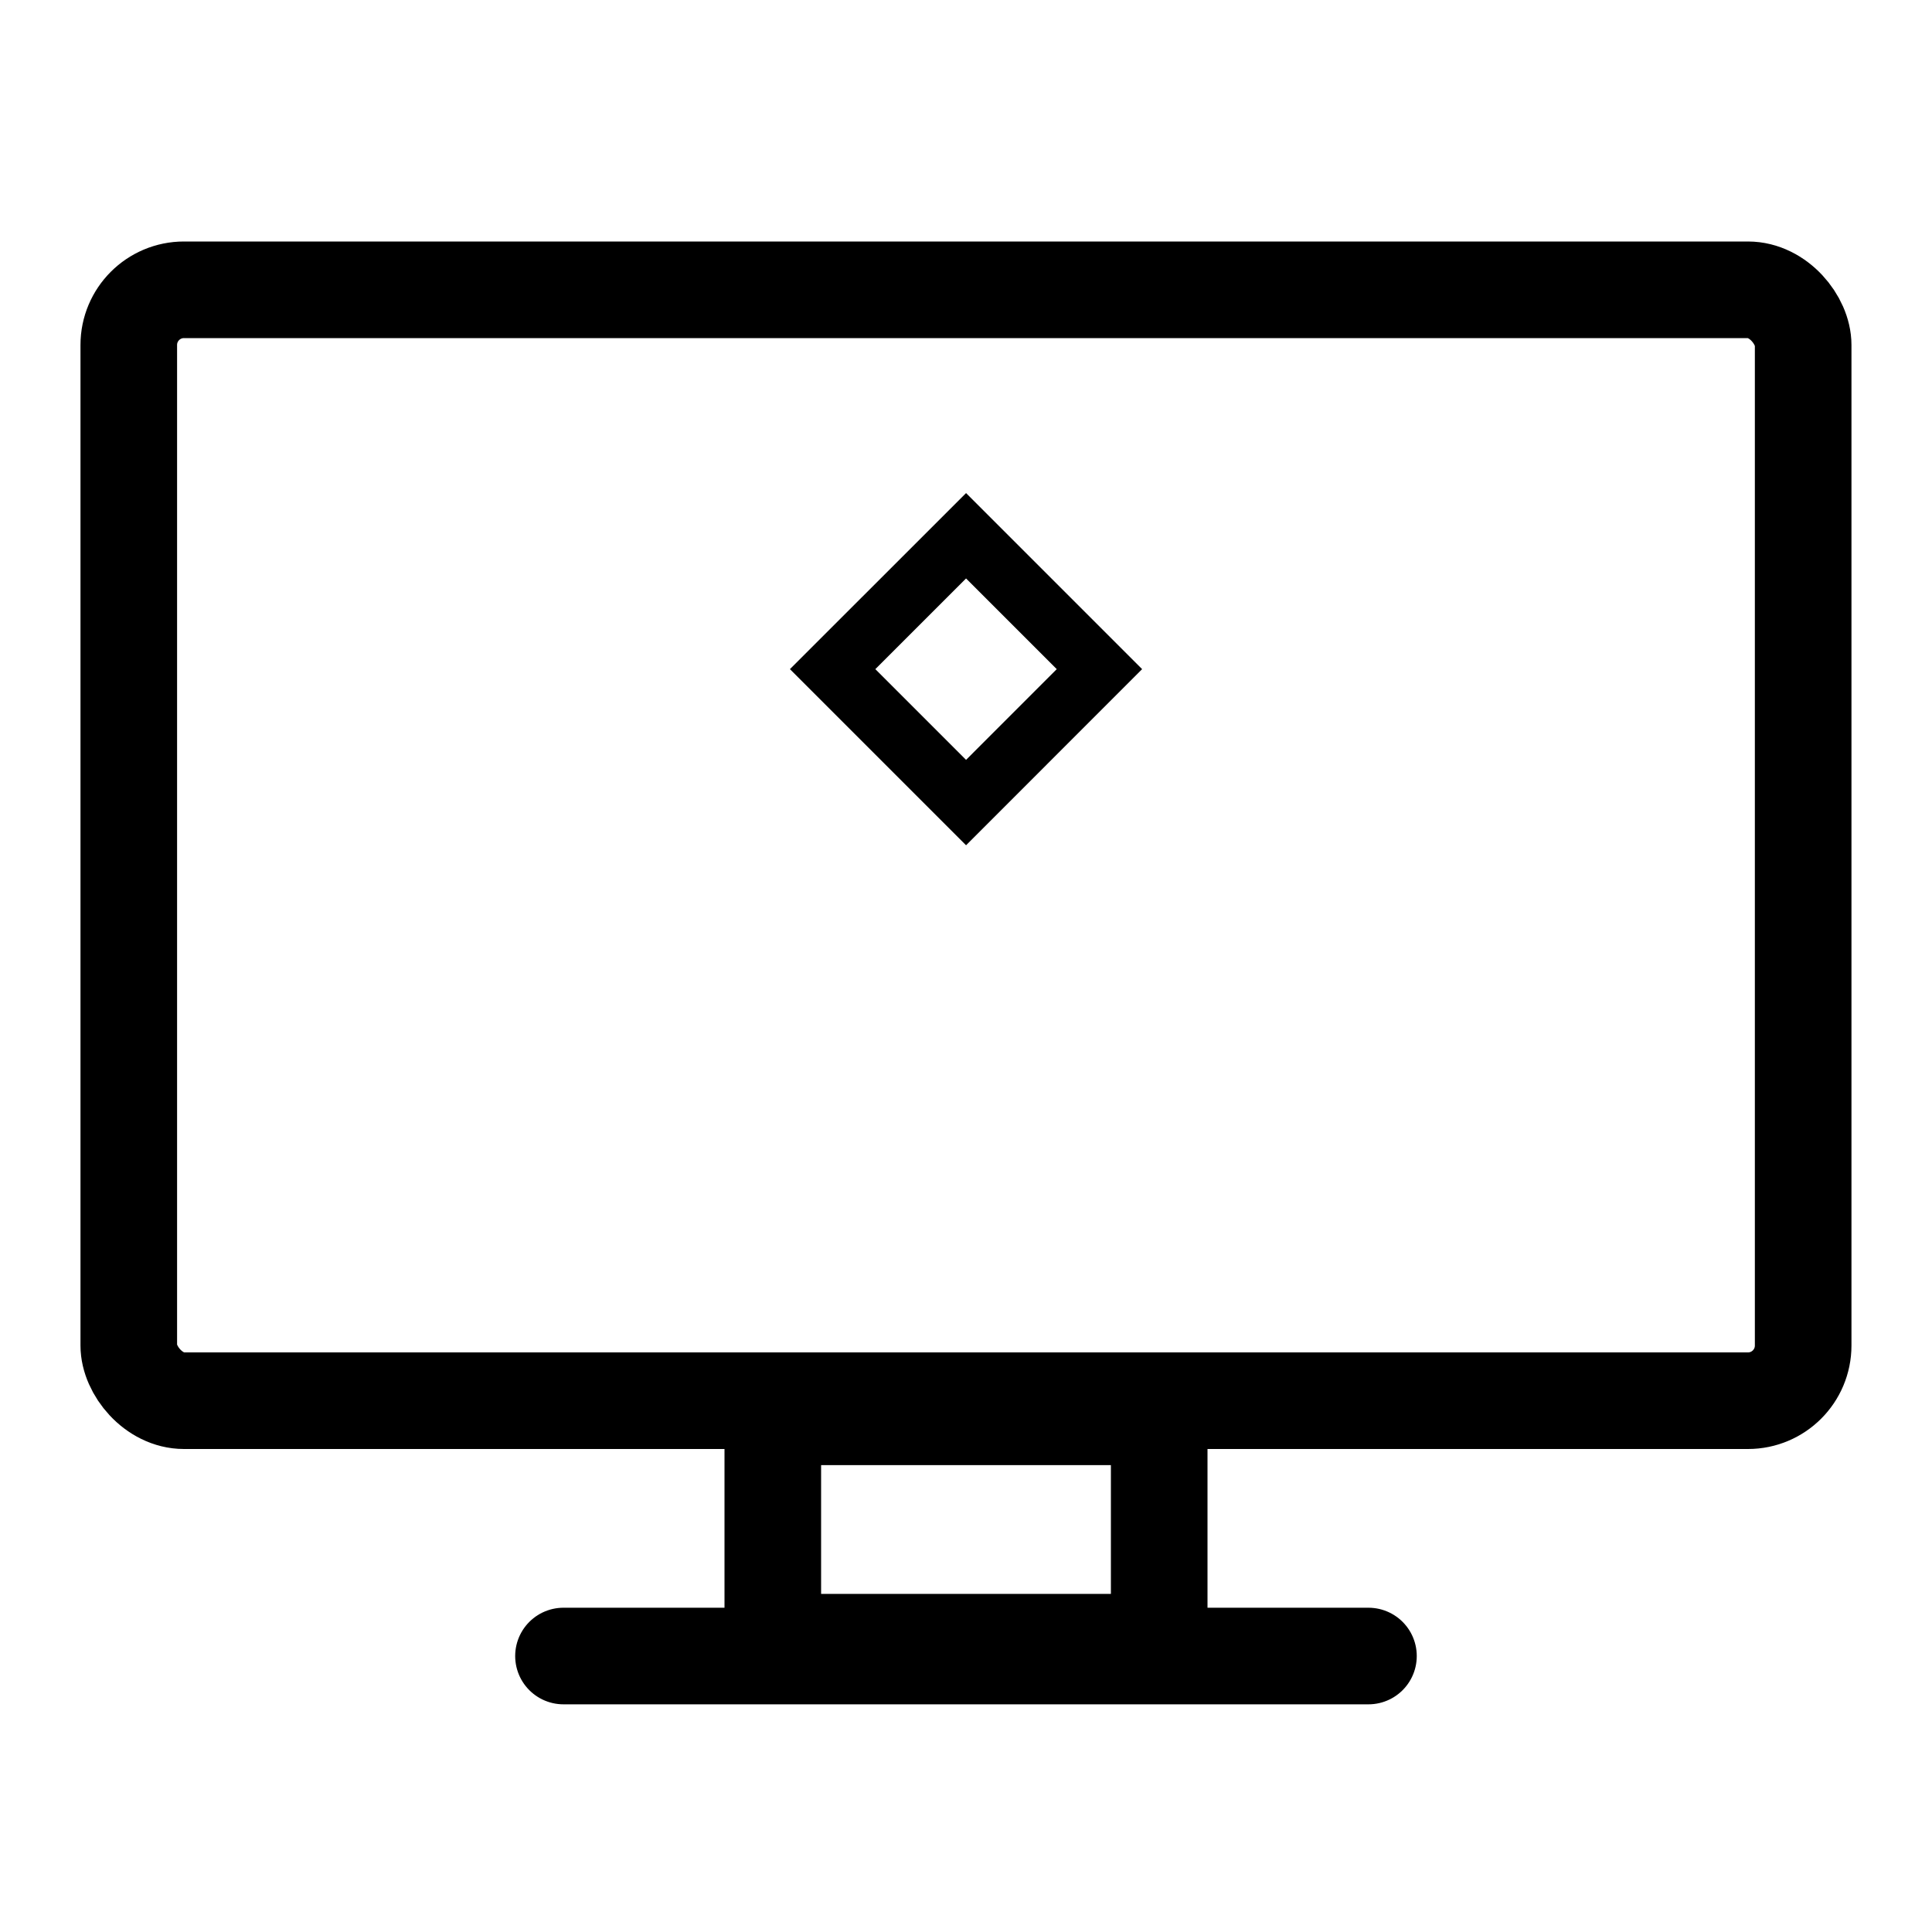 <svg width="32" height="32" viewBox="0 0 32 32" fill="none" xmlns="http://www.w3.org/2000/svg">
<rect x="2.133" y="4.8" width="27.733" height="18.4" rx="0.914" stroke="black" stroke-width="1.6"/>
<path d="M12.8 27.2V23.467H19.2V27.2H12.8Z" stroke="black" stroke-width="1.6"/>
<path d="M22.666 27.429H9.333" stroke="black" stroke-width="1.6" stroke-miterlimit="10" stroke-linecap="round" stroke-linejoin="round"/>
<mask id="path-4-inside-1_12960_11286" fill="white">
<rect x="10.167" y="14.583" width="4.667" height="4.667" rx="0.583"/>
</mask>
<rect x="10.167" y="14.583" width="4.667" height="4.667" rx="0.583" stroke="black" stroke-width="2" mask="url(#path-4-inside-1_12960_11286)"/>
<mask id="path-5-inside-2_12960_11286" fill="white">
<rect x="17.167" y="14.583" width="4.667" height="4.667" rx="0.583"/>
</mask>
<rect x="17.167" y="14.583" width="4.667" height="4.667" rx="0.583" stroke="black" stroke-width="2" mask="url(#path-5-inside-2_12960_11286)"/>
<path d="M13.791 11.083L16.001 8.874L18.21 11.083L16.001 13.293L13.791 11.083Z" stroke="black"/>
</svg>
